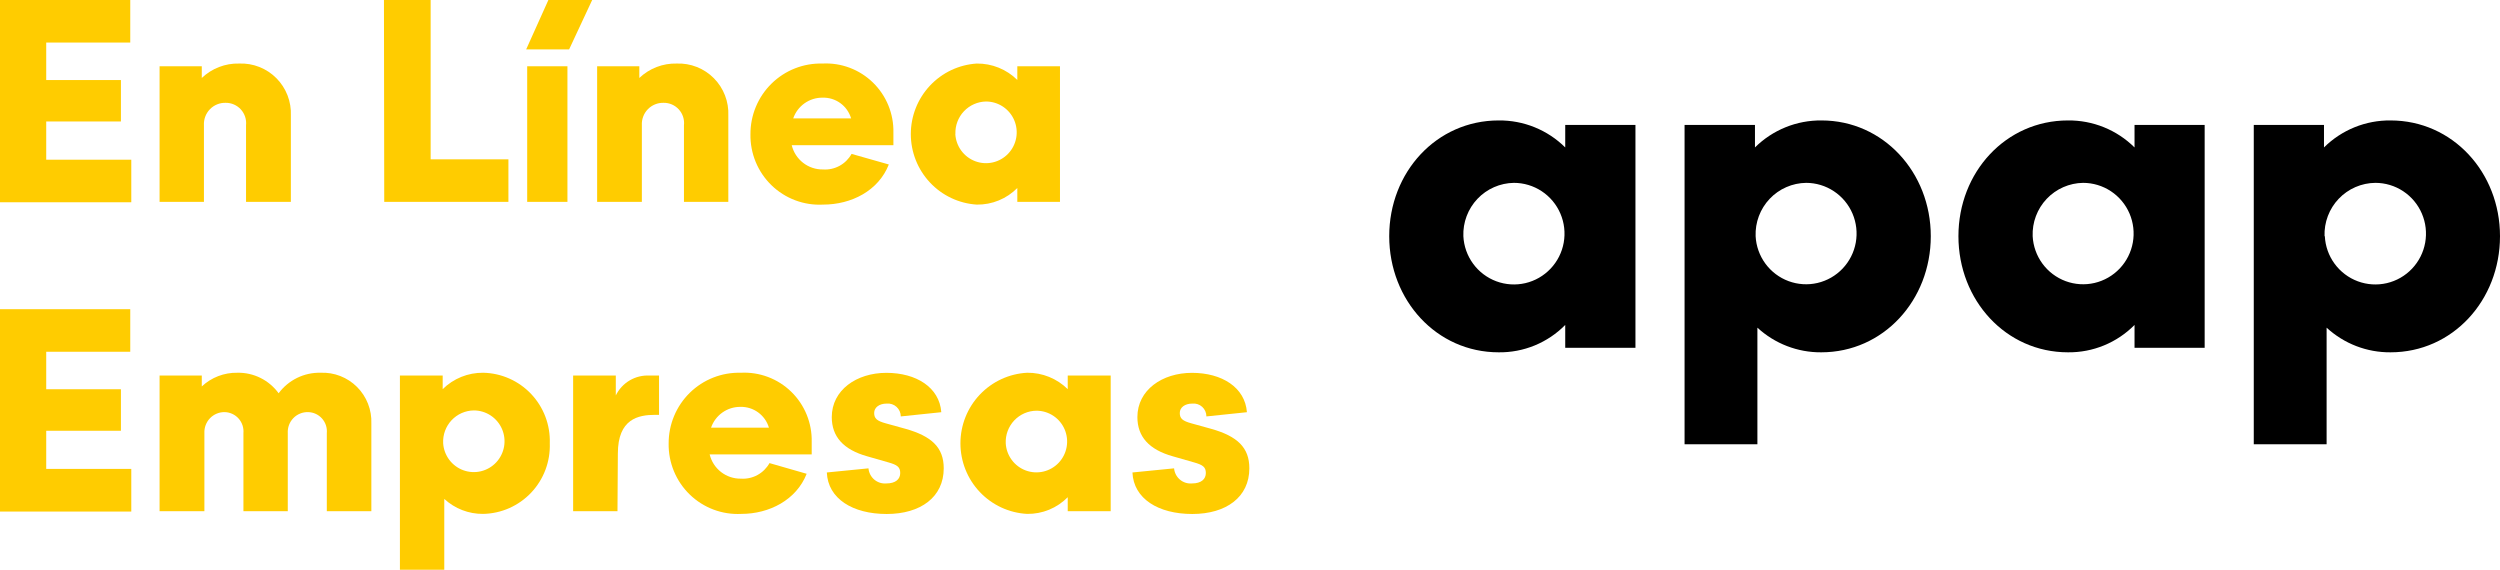 <svg width="272" height="62" viewBox="0 0 272 62" fill="none" xmlns="http://www.w3.org/2000/svg">
<g clip-path="url(#clip0_30049_266014)">
<path d="M0 0H14.172V4.63H5.029V8.709H13.156V13.216H5.029V17.376H14.284V22.006H0V0Z" fill="#FFCC00"/>
<path d="M17.362 7.21H21.954V8.484C22.495 7.967 23.133 7.562 23.83 7.293C24.527 7.023 25.27 6.894 26.017 6.914C26.766 6.883 27.514 7.009 28.211 7.284C28.909 7.558 29.543 7.975 30.072 8.508C30.601 9.041 31.014 9.679 31.285 10.38C31.556 11.082 31.679 11.832 31.646 12.584V21.965H26.769V13.624C26.801 13.314 26.767 13.001 26.669 12.705C26.572 12.41 26.414 12.138 26.205 11.908C25.996 11.678 25.741 11.495 25.456 11.37C25.172 11.246 24.865 11.184 24.555 11.187C24.236 11.178 23.919 11.235 23.624 11.355C23.329 11.475 23.061 11.656 22.839 11.885C22.617 12.114 22.444 12.386 22.332 12.686C22.22 12.985 22.171 13.304 22.188 13.624V21.965H17.362V7.21Z" fill="#FFCC00"/>
<path d="M41.774 0H46.854V17.335H55.316V21.965H41.805L41.774 0Z" fill="#FFCC00"/>
<path d="M59.664 0H64.429L61.92 5.374H57.247L59.664 0ZM57.358 7.21H61.737V21.965H57.358V7.21Z" fill="#FFCC00"/>
<path d="M64.968 7.21H69.559V8.484C70.101 7.967 70.738 7.563 71.436 7.293C72.133 7.024 72.876 6.895 73.623 6.914C74.371 6.885 75.117 7.012 75.814 7.287C76.51 7.562 77.143 7.979 77.671 8.512C78.199 9.045 78.611 9.682 78.881 10.383C79.151 11.083 79.274 11.833 79.241 12.584V21.965H74.415V13.624C74.449 13.314 74.416 13 74.319 12.704C74.222 12.407 74.064 12.135 73.855 11.905C73.645 11.674 73.39 11.491 73.105 11.367C72.82 11.243 72.511 11.182 72.201 11.187C71.882 11.178 71.566 11.235 71.27 11.355C70.975 11.475 70.708 11.656 70.485 11.884C70.263 12.114 70.09 12.386 69.978 12.686C69.866 12.985 69.817 13.304 69.834 13.624V21.965H64.968V7.21Z" fill="#FFCC00"/>
<path d="M96.704 17.896C95.577 20.752 92.641 22.261 89.542 22.261C88.514 22.314 87.486 22.155 86.522 21.792C85.558 21.43 84.678 20.872 83.938 20.154C83.197 19.435 82.612 18.572 82.218 17.617C81.825 16.662 81.631 15.636 81.649 14.603C81.644 13.577 81.845 12.561 82.239 11.615C82.634 10.668 83.213 9.811 83.944 9.094C84.674 8.377 85.541 7.814 86.492 7.44C87.443 7.065 88.46 6.886 89.481 6.914C90.49 6.86 91.498 7.016 92.443 7.372C93.389 7.727 94.251 8.275 94.975 8.981C95.7 9.686 96.272 10.534 96.655 11.472C97.038 12.409 97.225 13.416 97.202 14.429V15.796H86.139C86.323 16.558 86.761 17.235 87.379 17.715C87.998 18.195 88.761 18.45 89.542 18.437C90.167 18.48 90.791 18.343 91.341 18.044C91.892 17.744 92.346 17.293 92.651 16.744L96.704 17.896ZM86.302 12.879H92.6C92.403 12.212 91.991 11.628 91.429 11.221C90.866 10.813 90.185 10.604 89.492 10.626C88.792 10.619 88.107 10.833 87.535 11.237C86.963 11.641 86.531 12.216 86.302 12.879Z" fill="#FFCC00"/>
<path d="M110.684 8.698V7.21H115.326V21.965H110.684V20.456C110.107 21.038 109.419 21.498 108.662 21.808C107.904 22.119 107.092 22.272 106.274 22.261C104.33 22.138 102.506 21.276 101.173 19.85C99.84 18.424 99.097 16.543 99.097 14.587C99.097 12.632 99.84 10.75 101.173 9.325C102.506 7.899 104.33 7.037 106.274 6.914C107.09 6.905 107.9 7.058 108.657 7.364C109.413 7.67 110.102 8.124 110.684 8.698ZM103.938 14.572C103.972 15.227 104.196 15.858 104.583 16.386C104.97 16.915 105.503 17.318 106.116 17.545C106.729 17.773 107.395 17.815 108.032 17.667C108.668 17.518 109.248 17.186 109.698 16.71C110.148 16.235 110.45 15.638 110.565 14.992C110.681 14.346 110.605 13.681 110.348 13.078C110.091 12.475 109.663 11.961 109.118 11.599C108.573 11.238 107.934 11.045 107.28 11.044C106.829 11.052 106.385 11.15 105.972 11.332C105.559 11.514 105.187 11.777 104.876 12.106C104.566 12.434 104.324 12.822 104.165 13.245C104.005 13.669 103.932 14.12 103.948 14.572H103.938Z" fill="#FFCC00"/>
<path d="M0 33.641H14.172V38.271H5.029V42.35H13.156V46.867H5.029V51.017H14.284V55.657H0V33.641Z" fill="#FFCC00"/>
<path d="M17.362 40.861H21.954V42.044C23.003 41.062 24.391 40.528 25.825 40.555C26.697 40.536 27.561 40.73 28.343 41.119C29.124 41.508 29.801 42.08 30.315 42.788C30.842 42.077 31.531 41.504 32.325 41.115C33.119 40.726 33.993 40.534 34.876 40.555C35.609 40.523 36.34 40.645 37.023 40.911C37.706 41.177 38.327 41.583 38.847 42.102C39.366 42.622 39.773 43.243 40.04 43.928C40.308 44.613 40.432 45.347 40.403 46.082V55.617H35.557V47.122C35.584 46.836 35.551 46.547 35.462 46.274C35.372 46.002 35.227 45.75 35.037 45.536C34.846 45.321 34.614 45.149 34.353 45.029C34.093 44.908 33.811 44.844 33.525 44.838C33.227 44.829 32.929 44.882 32.653 44.995C32.376 45.107 32.125 45.276 31.917 45.491C31.709 45.706 31.547 45.962 31.443 46.242C31.338 46.523 31.293 46.823 31.31 47.122V55.617H26.485V47.122C26.51 46.836 26.476 46.548 26.386 46.276C26.296 46.004 26.152 45.753 25.961 45.539C25.771 45.325 25.539 45.152 25.279 45.032C25.02 44.911 24.739 44.845 24.453 44.838C24.155 44.832 23.86 44.887 23.584 45.001C23.309 45.114 23.06 45.283 22.852 45.498C22.644 45.712 22.483 45.967 22.377 46.246C22.272 46.525 22.224 46.824 22.238 47.122V55.617H17.362V40.861Z" fill="#FFCC00"/>
<path d="M59.817 48.223C59.852 49.208 59.691 50.191 59.345 51.113C58.998 52.035 58.471 52.879 57.796 53.594C57.121 54.31 56.31 54.883 55.412 55.282C54.513 55.679 53.545 55.894 52.563 55.912C50.999 55.927 49.488 55.344 48.337 54.281V61.99H43.511V40.861H48.164V42.34C48.745 41.766 49.432 41.313 50.187 41.007C50.941 40.701 51.749 40.547 52.563 40.555C53.543 40.573 54.51 40.787 55.407 41.184C56.304 41.581 57.114 42.152 57.788 42.866C58.463 43.579 58.99 44.42 59.339 45.34C59.687 46.26 59.849 47.24 59.817 48.223ZM48.215 48.223C48.257 48.876 48.488 49.502 48.879 50.025C49.271 50.548 49.806 50.945 50.419 51.166C51.033 51.388 51.697 51.424 52.331 51.272C52.964 51.119 53.54 50.784 53.986 50.307C54.432 49.83 54.73 49.233 54.843 48.589C54.955 47.945 54.878 47.281 54.62 46.681C54.362 46.08 53.934 45.568 53.39 45.208C52.846 44.848 52.209 44.656 51.557 44.654C51.102 44.659 50.652 44.757 50.234 44.94C49.817 45.124 49.441 45.391 49.129 45.724C48.817 46.057 48.575 46.451 48.418 46.88C48.261 47.31 48.192 47.767 48.215 48.223Z" fill="#FFCC00"/>
<path d="M67.182 55.617H62.357V40.861H66.999V43.023C67.334 42.338 67.862 41.768 68.518 41.383C69.174 40.999 69.929 40.817 70.687 40.861H71.703V45.134H71.286C69.448 45.134 67.223 45.572 67.223 49.345L67.182 55.617Z" fill="#FFCC00"/>
<path d="M87.765 51.548C86.647 54.393 83.701 55.912 80.653 55.912C79.624 55.965 78.596 55.806 77.631 55.443C76.666 55.081 75.786 54.523 75.045 53.805C74.304 53.087 73.718 52.224 73.323 51.269C72.928 50.314 72.733 49.288 72.749 48.254C72.745 47.227 72.946 46.209 73.341 45.262C73.736 44.315 74.316 43.456 75.047 42.738C75.779 42.02 76.647 41.457 77.599 41.082C78.552 40.707 79.569 40.528 80.592 40.555C81.6 40.501 82.609 40.657 83.554 41.013C84.499 41.368 85.362 41.916 86.086 42.622C86.811 43.327 87.383 44.175 87.766 45.113C88.149 46.05 88.335 47.057 88.313 48.07V49.437H77.209C77.394 50.2 77.831 50.876 78.45 51.356C79.068 51.836 79.831 52.091 80.612 52.078C81.237 52.12 81.861 51.983 82.411 51.683C82.961 51.383 83.415 50.933 83.721 50.385L87.765 51.548ZM77.362 46.531H83.66C83.462 45.863 83.05 45.279 82.488 44.87C81.926 44.461 81.246 44.249 80.552 44.267C79.851 44.262 79.166 44.478 78.594 44.884C78.022 45.29 77.591 45.866 77.362 46.531Z" fill="#FFCC00"/>
<path d="M98.005 45.307C98.004 45.111 97.963 44.918 97.884 44.739C97.805 44.56 97.689 44.4 97.545 44.269C97.401 44.137 97.231 44.037 97.046 43.976C96.861 43.914 96.665 43.891 96.471 43.91C95.668 43.91 95.11 44.328 95.11 44.93C95.11 45.531 95.404 45.796 96.379 46.062L98.513 46.653C101.378 47.459 102.678 48.692 102.678 50.956C102.678 54.077 100.169 55.922 96.471 55.922C92.773 55.922 90.081 54.26 89.959 51.405L94.49 50.956C94.51 51.193 94.577 51.423 94.686 51.633C94.795 51.844 94.945 52.031 95.126 52.183C95.307 52.336 95.516 52.451 95.742 52.522C95.968 52.593 96.205 52.619 96.441 52.598C97.456 52.598 97.944 52.119 97.944 51.466C97.944 50.813 97.619 50.579 96.644 50.304L94.368 49.651C91.737 48.917 90.497 47.489 90.497 45.378C90.497 42.441 93.19 40.565 96.441 40.565C99.691 40.565 102.211 42.146 102.414 44.848L98.005 45.307Z" fill="#FFCC00"/>
<path d="M116.169 42.34V40.861H120.843V55.616H116.169V54.097C115.594 54.681 114.906 55.143 114.149 55.455C113.391 55.767 112.579 55.922 111.76 55.912C109.8 55.811 107.953 54.957 106.601 53.529C105.249 52.1 104.495 50.204 104.495 48.233C104.495 46.263 105.249 44.367 106.601 42.938C107.953 41.51 109.8 40.656 111.76 40.555C112.576 40.547 113.385 40.7 114.142 41.007C114.898 41.313 115.587 41.766 116.169 42.34ZM109.424 48.223C109.459 48.878 109.685 49.508 110.074 50.035C110.462 50.562 110.996 50.963 111.609 51.189C112.222 51.415 112.887 51.456 113.523 51.306C114.159 51.157 114.737 50.824 115.187 50.348C115.636 49.872 115.937 49.275 116.051 48.63C116.166 47.984 116.09 47.319 115.833 46.717C115.575 46.115 115.148 45.601 114.603 45.24C114.058 44.879 113.419 44.686 112.766 44.685C112.313 44.69 111.866 44.786 111.45 44.968C111.035 45.15 110.661 45.414 110.349 45.744C110.037 46.074 109.795 46.464 109.636 46.889C109.477 47.315 109.405 47.769 109.424 48.223Z" fill="#FFCC00"/>
<path d="M131.256 45.307C131.257 45.111 131.217 44.917 131.138 44.737C131.059 44.558 130.944 44.397 130.799 44.265C130.654 44.133 130.484 44.033 130.298 43.972C130.112 43.911 129.916 43.89 129.722 43.91C128.919 43.91 128.36 44.328 128.36 44.93C128.36 45.531 128.655 45.796 129.63 46.062L131.764 46.653C134.629 47.459 135.929 48.692 135.929 50.956C135.929 54.077 133.42 55.922 129.722 55.922C126.024 55.922 123.332 54.26 123.21 51.405L127.741 50.956C127.761 51.193 127.828 51.423 127.937 51.633C128.046 51.844 128.196 52.031 128.377 52.183C128.558 52.336 128.767 52.451 128.993 52.522C129.218 52.593 129.456 52.619 129.691 52.598C130.707 52.598 131.195 52.119 131.195 51.466C131.195 50.813 130.87 50.579 129.894 50.304L127.619 49.651C124.988 48.917 123.748 47.489 123.748 45.378C123.748 42.441 126.44 40.565 129.691 40.565C132.942 40.565 135.462 42.146 135.665 44.848L131.256 45.307Z" fill="#FFCC00"/>
<path d="M170.297 16.041V13.593H177.937V37.842H170.297V35.354C169.351 36.314 168.222 37.072 166.977 37.584C165.733 38.095 164.398 38.35 163.054 38.332C156.298 38.332 151.147 32.672 151.147 25.697C151.147 18.722 156.298 13.104 163.054 13.104C164.394 13.089 165.725 13.341 166.968 13.845C168.211 14.349 169.343 15.095 170.297 16.041ZM159.214 25.697C159.267 26.778 159.635 27.818 160.273 28.69C160.91 29.563 161.788 30.228 162.798 30.604C163.808 30.98 164.906 31.05 165.956 30.806C167.006 30.562 167.961 30.014 168.703 29.23C169.446 28.447 169.943 27.461 170.133 26.397C170.323 25.332 170.198 24.235 169.772 23.241C169.347 22.247 168.641 21.401 167.741 20.806C166.841 20.211 165.787 19.894 164.71 19.895C163.967 19.905 163.233 20.065 162.552 20.364C161.872 20.662 161.257 21.095 160.745 21.635C160.233 22.176 159.834 22.814 159.571 23.511C159.308 24.209 159.186 24.952 159.214 25.697Z" fill="black"/>
<path d="M210.07 25.697C210.07 32.672 204.909 38.332 198.153 38.332C195.583 38.353 193.099 37.394 191.205 35.65V48.336H183.281V13.593H190.94V16.041C191.895 15.095 193.027 14.349 194.27 13.845C195.513 13.341 196.843 13.089 198.184 13.104C204.909 13.104 210.07 18.763 210.07 25.697ZM191.012 25.697C191.067 26.775 191.436 27.812 192.073 28.681C192.71 29.55 193.586 30.212 194.594 30.586C195.602 30.96 196.697 31.03 197.744 30.786C198.79 30.542 199.743 29.995 200.483 29.213C201.224 28.431 201.72 27.449 201.91 26.387C202.1 25.326 201.976 24.232 201.553 23.24C201.13 22.248 200.426 21.403 199.53 20.809C198.633 20.214 197.582 19.896 196.508 19.895C195.764 19.904 195.03 20.062 194.349 20.361C193.667 20.659 193.052 21.091 192.54 21.632C192.028 22.173 191.629 22.811 191.366 23.51C191.104 24.208 190.983 24.952 191.012 25.697Z" fill="black"/>
<path d="M232.237 16.041V13.593H239.867V37.842H232.237V35.354C231.29 36.312 230.16 37.069 228.916 37.58C227.672 38.092 226.338 38.347 224.994 38.332C218.238 38.332 213.077 32.672 213.077 25.697C213.077 18.722 218.238 13.104 224.994 13.104C226.334 13.089 227.665 13.341 228.908 13.845C230.151 14.349 231.283 15.095 232.237 16.041ZM221.154 25.697C221.209 26.775 221.579 27.813 222.216 28.682C222.853 29.551 223.73 30.213 224.738 30.587C225.747 30.961 226.842 31.03 227.889 30.785C228.936 30.54 229.889 29.992 230.629 29.209C231.369 28.427 231.864 27.443 232.053 26.381C232.242 25.319 232.116 24.224 231.692 23.233C231.267 22.242 230.562 21.397 229.664 20.804C228.766 20.21 227.715 19.895 226.64 19.895C225.897 19.905 225.164 20.065 224.484 20.364C223.804 20.663 223.19 21.095 222.679 21.636C222.167 22.177 221.769 22.814 221.507 23.512C221.245 24.209 221.125 24.953 221.154 25.697Z" fill="black"/>
<path d="M272 25.697C272 32.672 266.849 38.332 260.094 38.332C257.519 38.355 255.032 37.397 253.135 35.65V48.336H245.21V13.593H252.85V16.041C253.805 15.095 254.936 14.349 256.179 13.845C257.423 13.341 258.753 13.089 260.094 13.104C266.849 13.104 272 18.763 272 25.697ZM252.942 25.697C252.995 26.778 253.363 27.818 254.001 28.69C254.638 29.563 255.516 30.228 256.526 30.604C257.536 30.98 258.634 31.05 259.684 30.806C260.734 30.562 261.689 30.014 262.431 29.23C263.174 28.447 263.671 27.461 263.861 26.397C264.051 25.332 263.926 24.235 263.5 23.241C263.075 22.247 262.369 21.401 261.469 20.806C260.569 20.211 259.515 19.894 258.438 19.895C257.692 19.901 256.955 20.058 256.271 20.355C255.587 20.652 254.969 21.084 254.453 21.625C253.938 22.165 253.536 22.805 253.271 23.504C253.006 24.204 252.884 24.95 252.911 25.697H252.942Z" fill="black"/>
</g>
<defs>
<clipPath id="clip0_30049_266014">
<rect width="272" height="62" fill="white"/>
</clipPath>
</defs>
</svg>
